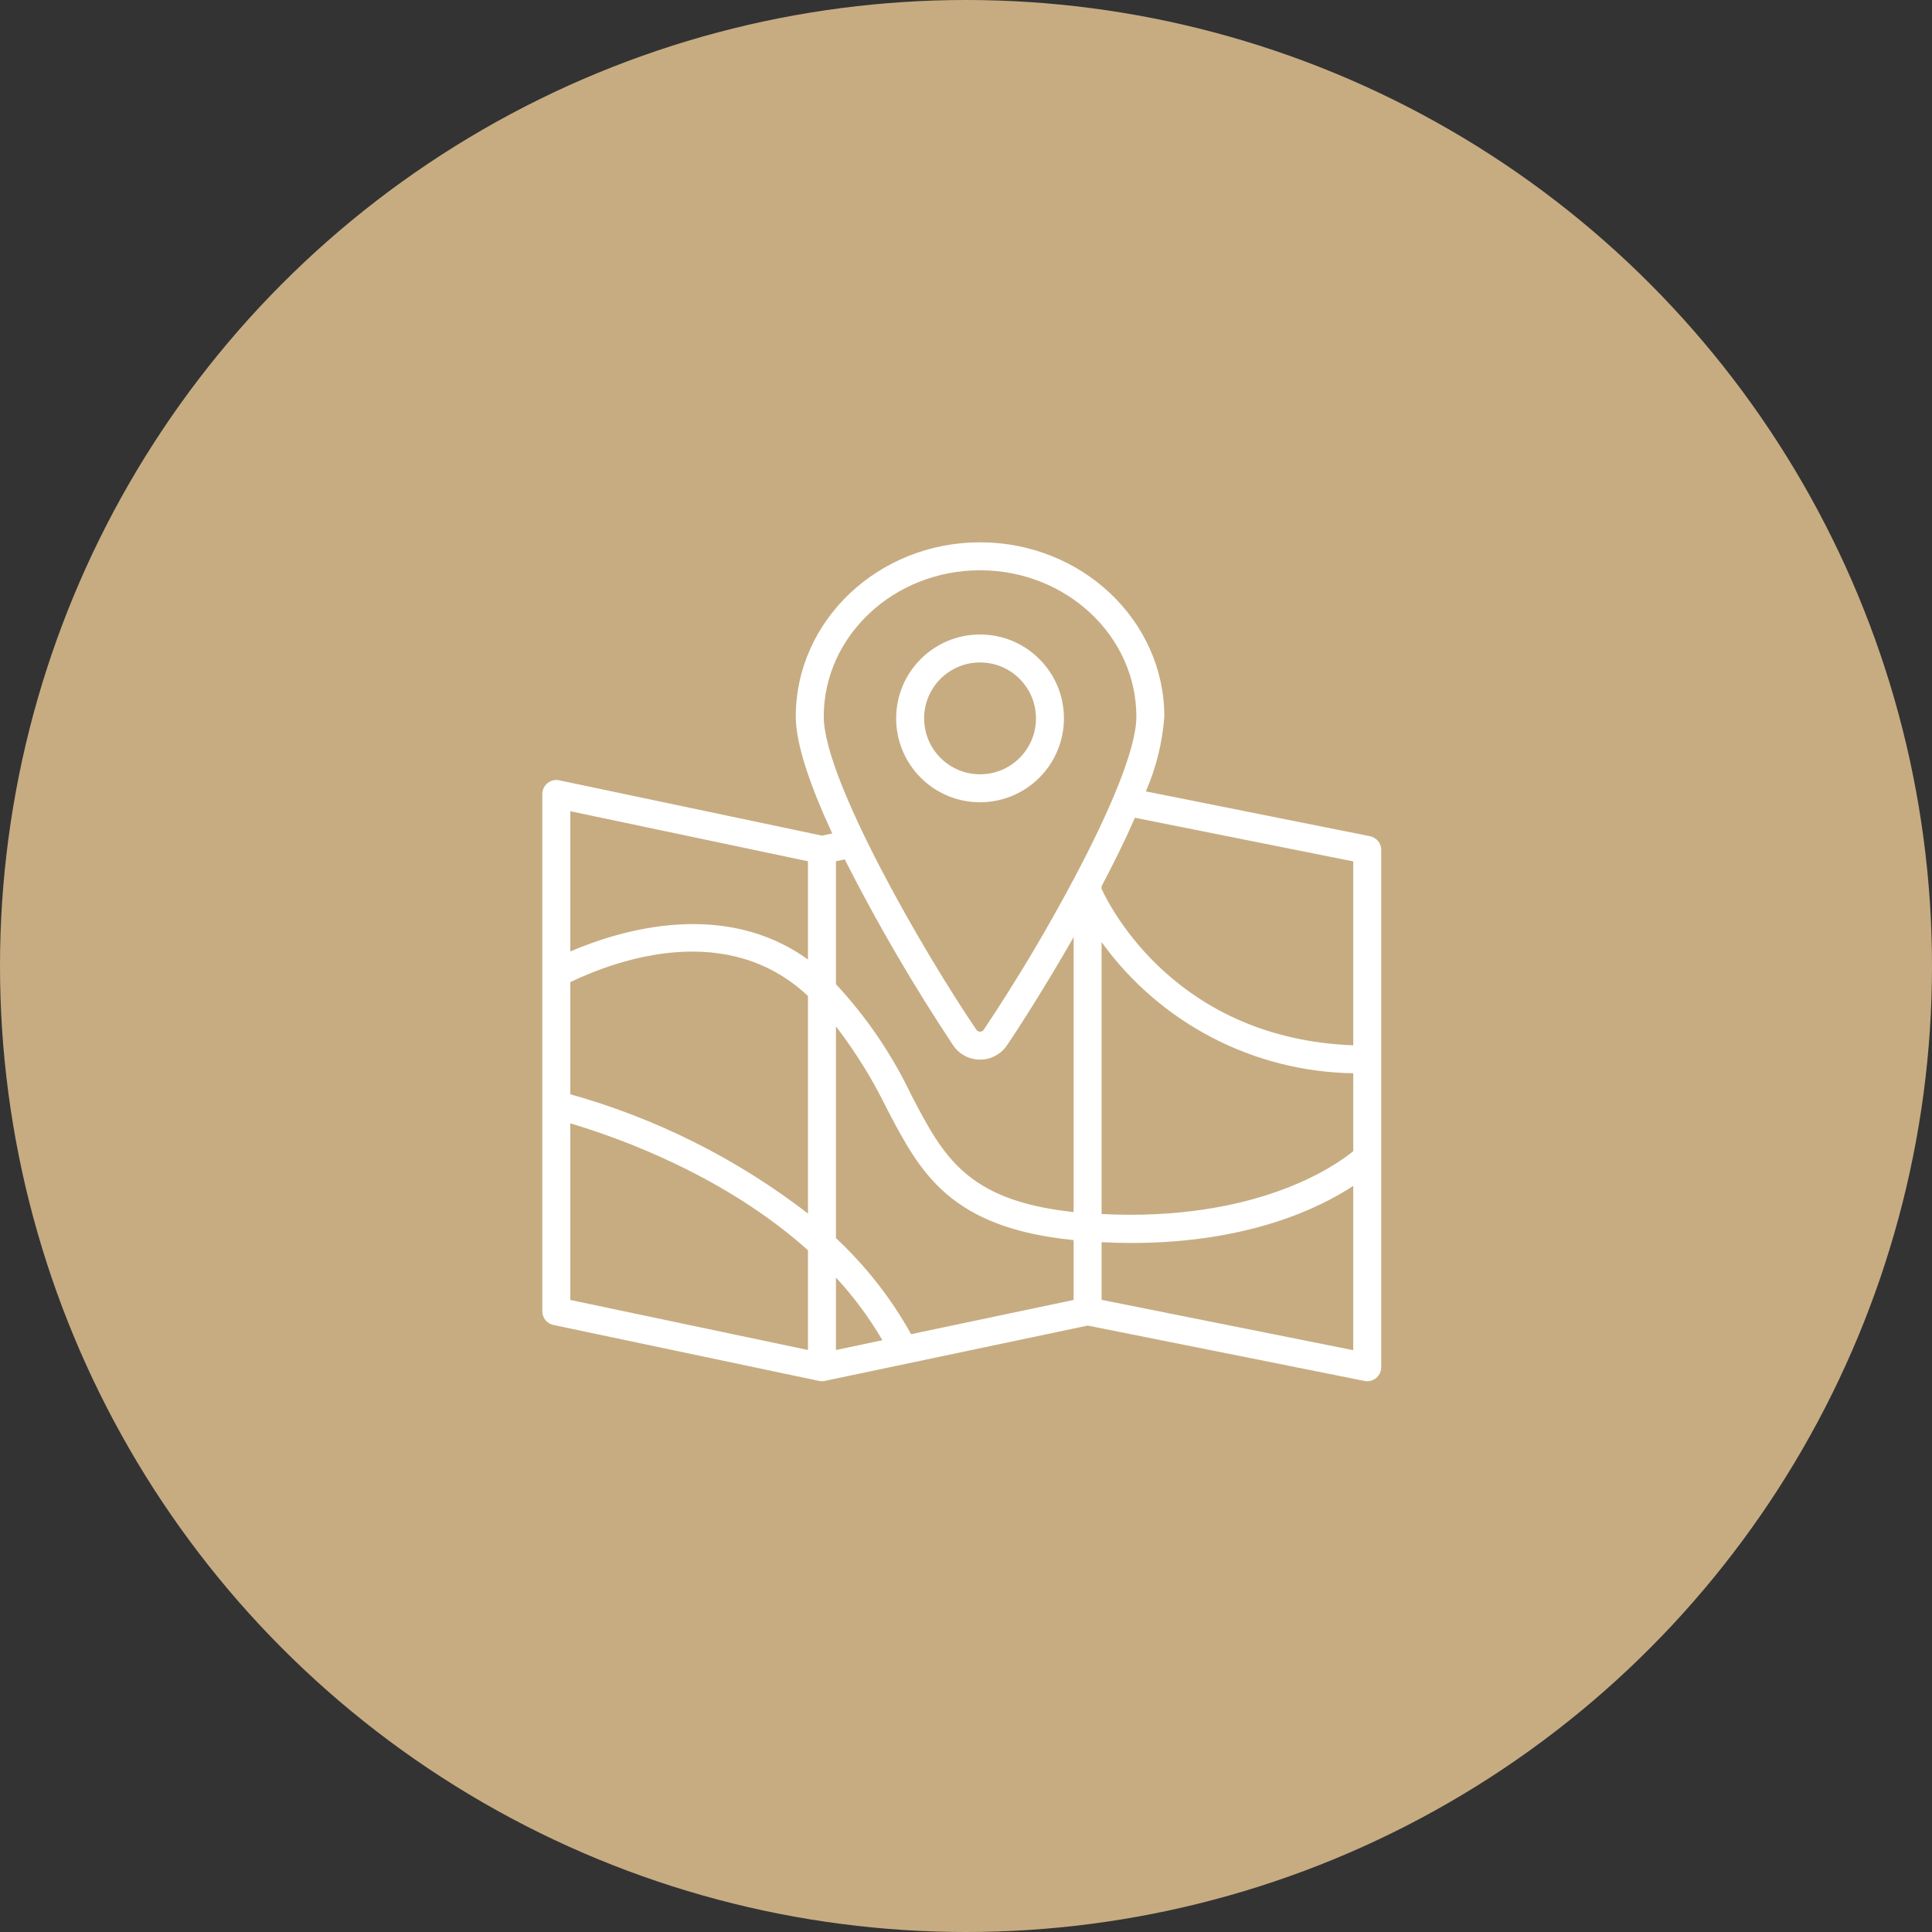 <?xml version="1.0" encoding="UTF-8"?> <svg xmlns="http://www.w3.org/2000/svg" width="228" height="228" viewBox="0 0 228 228" fill="none"><rect x="0" y="0" width="228" height="228" fill="#333333" stroke="none"/> <circle cx="114" cy="114" r="114" fill="#C7AC82"></circle> <g clip-path="url(#clip0)"> <path d="M161.675 98.682L135.223 93.394C136.445 90.597 137.182 87.613 137.405 84.569C137.405 73.227 127.65 64 115.658 64C103.667 64 93.912 73.227 93.912 84.569C93.912 87.905 95.711 92.955 98.215 98.358L97 98.614L65.991 92.085C65.504 91.983 64.998 92.106 64.612 92.419C64.225 92.732 64.001 93.203 64.001 93.7V154.75C64.001 155.53 64.548 156.204 65.311 156.364L96.661 162.964C96.885 163.012 97.117 163.012 97.341 162.964L128.36 156.434L161.027 162.968C161.134 162.989 161.242 163 161.351 163C162.262 163 163.001 162.261 163.001 161.35V100.3C163 99.514 162.445 98.837 161.675 98.682ZM95.351 159.317L67.301 153.411V132.57C73.116 134.291 85.53 138.751 95.351 147.545V159.317H95.351ZM95.351 143.213C86.991 136.763 77.468 131.984 67.301 129.137V115.9C73.238 113.068 85.972 108.731 95.351 117.539V143.213ZM95.351 113.241C85.48 106.105 73.328 109.702 67.301 112.283V95.733L95.351 101.639V113.241ZM98.651 159.317V150.764C100.744 153.022 102.582 155.503 104.133 158.162L98.651 159.317ZM126.701 153.411L107.523 157.448C105.174 153.231 102.181 149.406 98.651 146.113V121.123C100.975 124.152 102.989 127.407 104.663 130.839C108.593 138.366 112.041 144.886 126.701 146.346V153.411V153.411ZM126.701 143.036C114.092 141.706 111.322 136.463 107.587 129.312C105.299 124.492 102.285 120.052 98.651 116.146V101.637L99.688 101.419C103.532 108.994 107.815 116.337 112.516 123.411C113.233 124.438 114.407 125.05 115.659 125.05C116.911 125.05 118.085 124.438 118.802 123.411C120.32 121.178 123.442 116.293 126.701 110.593V143.036H126.701ZM126.852 103.486C126.845 103.502 126.834 103.516 126.827 103.532C123.55 109.718 119.961 115.734 116.072 121.555C115.971 121.679 115.819 121.75 115.659 121.75C115.499 121.75 115.348 121.679 115.246 121.555C108.957 112.309 97.212 91.966 97.212 84.569C97.212 75.047 105.487 67.3 115.658 67.3C125.829 67.3 134.105 75.047 134.105 84.569C134.105 88.457 130.848 95.93 126.852 103.486ZM159.701 159.337L130.001 153.398V146.591C131.194 146.648 132.365 146.687 133.486 146.687C147.255 146.687 155.686 142.593 159.701 139.948V159.337V159.337ZM159.701 135.854C157.552 137.618 148.201 144.18 130.001 143.272V111.18C136.902 120.739 147.912 126.477 159.701 126.658V135.854ZM159.701 123.36C138.927 122.579 131.083 107.255 130.001 104.898V104.592C131.43 101.88 132.786 99.13 133.939 96.503L159.701 101.654V123.36Z" fill="white"></path> <path d="M115.658 74.878C110.19 74.878 105.758 79.31 105.758 84.778C105.758 90.246 110.19 94.678 115.658 94.678C121.123 94.672 125.552 90.243 125.558 84.778C125.558 79.31 121.125 74.878 115.658 74.878ZM115.658 91.378C112.014 91.374 109.061 88.422 109.058 84.778C109.058 81.133 112.013 78.178 115.658 78.178C119.303 78.178 122.258 81.133 122.258 84.778C122.258 88.423 119.303 91.378 115.658 91.378Z" fill="white"></path> </g> <defs> <clipPath id="clip0"> <rect width="99" height="99" fill="white" transform="translate(64 64)"></rect> </clipPath> </defs> </svg> 